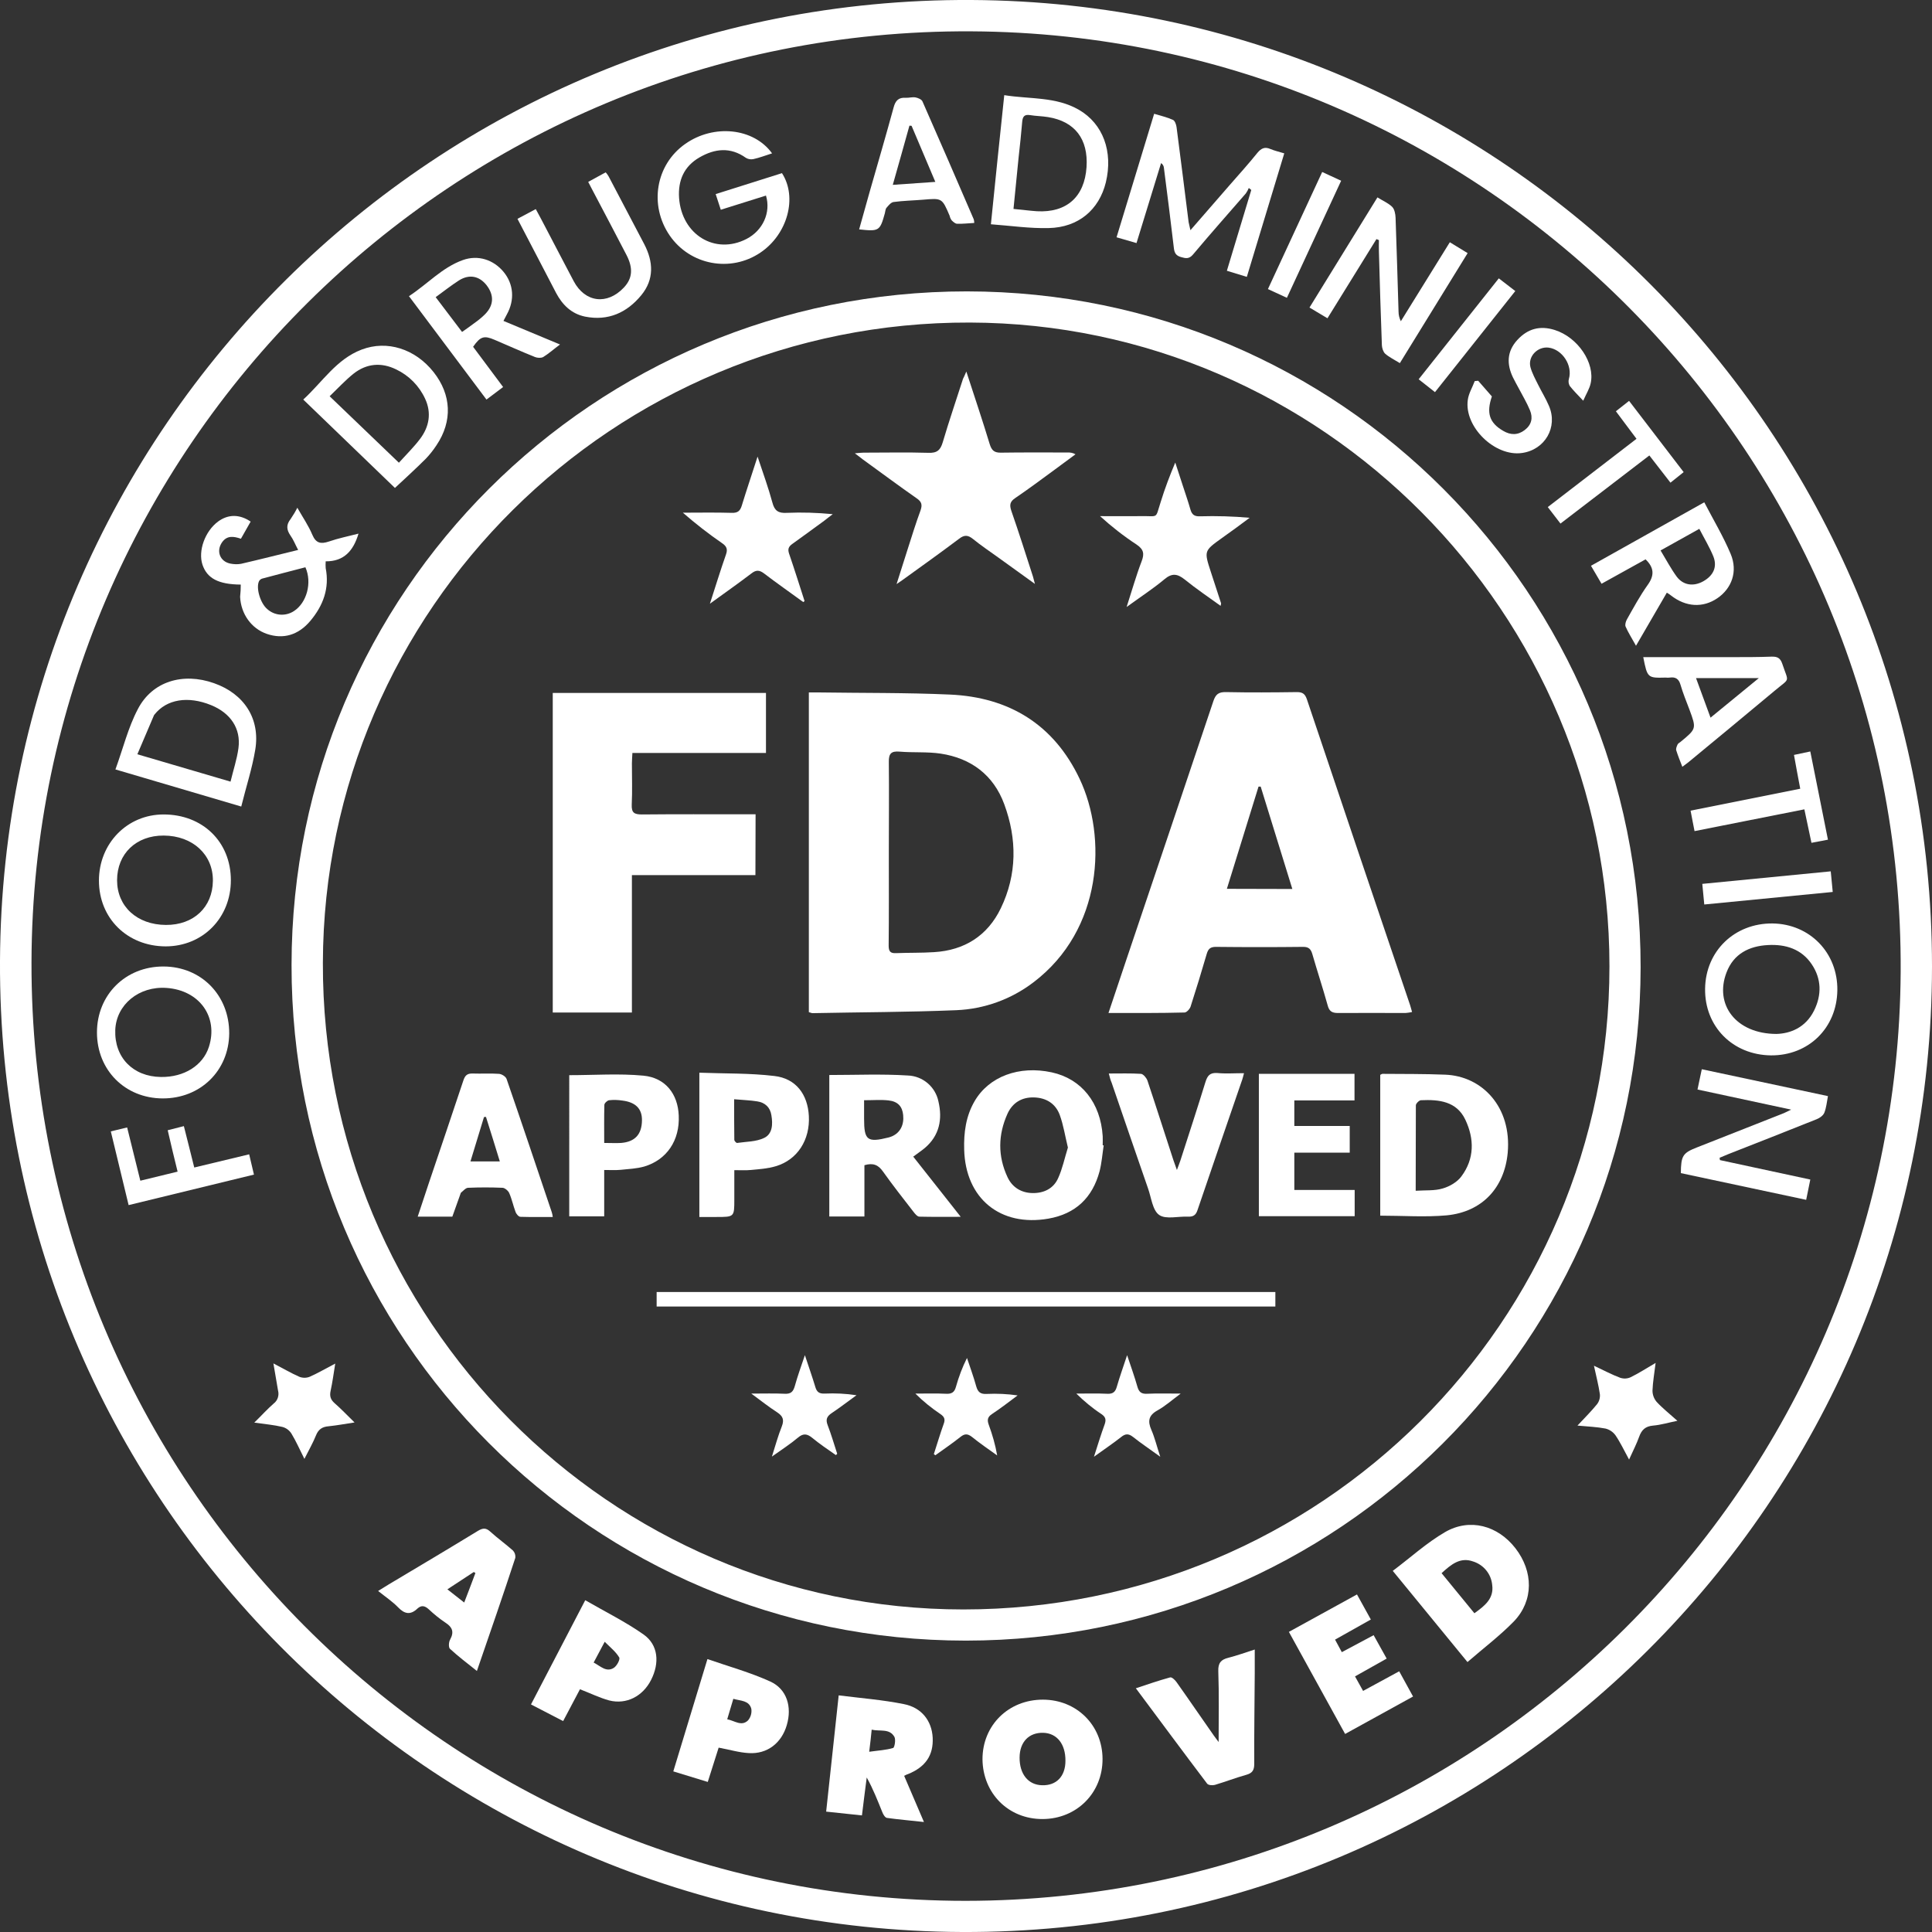 <?xml version="1.0" encoding="utf-8"?>
<!-- Generator: Adobe Illustrator 26.0.0, SVG Export Plug-In . SVG Version: 6.00 Build 0)  -->
<svg version="1.1" id="Layer_1" xmlns="http://www.w3.org/2000/svg" xmlns:xlink="http://www.w3.org/1999/xlink" x="0px" y="0px"
	 viewBox="0 0 1171.6 1171.6" style="enable-background:new 0 0 1171.6 1171.6;" xml:space="preserve">
<rect x="0" y="0" width="1171.6" height="1171.6" fill="#333333" stroke="none"/>
<style type="text/css">
	.st0{fill:#FFFFFF;}
</style>
<g id="Layer_2_00000088106343385213729150000012340841205978785679_">
	<g id="Layer_1-2">
		<path class="st0" d="M1171.6,586c-0.1,324.1-263.5,586.9-588.2,585.6c-322.5-1.3-585-263.8-583.4-589C1.6,260,264.5-1.8,589.2,0
			C910.7,1.8,1171.6,262.9,1171.6,586z M585.6,1152.7c312.2-0.2,565.2-252.8,567-563.4C1154.4,275.4,900.8,20.6,589,19
			C274.6,17.3,19.9,271.8,19.1,583.4C18.3,897.9,272.4,1152.7,585.6,1152.7L585.6,1152.7z"/>
		<path class="st0" d="M585.6,994.9c-226.2-0.1-409-183.2-408.8-409.7c0.1-225.9,183.3-408.6,409.5-408.5s408.8,183.3,408.6,409.9
			C994.7,812.3,811.5,994.9,585.6,994.9z M976,586c0-214.4-174.6-389.8-387.8-390.4c-216.2-0.7-391.9,174-392.4,388.3
			C195.2,800.2,369.8,976,584.2,976C800.8,976,976,801.6,976,586z"/>
		<path class="st0" d="M889.9,1007.9l-45.3-55.3c10.7-8,20.5-17,31.7-23.5c15-8.7,32-4,42.7,9.8c10.9,14.1,11.1,31.7-0.9,44.3
			C909.5,992,899.6,999.5,889.9,1007.9z M874.2,954c6.8,8.3,13.3,16.2,19.9,24.3c6.3-4.5,11.9-8.9,10.8-17.1
			c-0.6-6.7-5.2-12.3-11.6-14.3C885.5,944.1,880,948.7,874.2,954z"/>
		<path class="st0" d="M548.3,1076.9l12,28c-8.1-0.9-15.3-1.5-22.5-2.5c-1.1-0.2-2.3-2.2-2.8-3.6c-2.8-6.9-5.5-13.9-9.4-20.9
			c-1,7.5-1.9,15-2.9,23l-21.7-2.3c2.5-23.5,5-46.6,7.6-70.5c13.5,1.7,26.6,2.7,39.5,5.3c10.9,2.1,17,10.3,17.5,20.4
			c0.5,10.7-4.4,17.8-15.1,22.1C549.9,1076,549.4,1076.4,548.3,1076.9z M527.1,1062.3c5.6-0.8,10.2-1,14.5-2.3
			c0.9-0.3,1.7-5,0.8-6.7c-3-5.3-8.7-3.2-13.8-4.4C528.2,1053.1,527.8,1056.7,527.1,1062.3z"/>
		<path class="st0" d="M721.9,139.6l24-27.6c5.6-6.4,11.3-12.7,16.6-19.3c2.4-2.9,4.6-3.8,8-2.3c2.4,1,5,1.6,8.3,2.6l-22.7,74.9
			l-12.1-3.7c5-16.7,9.9-32.9,14.8-49l-1.5-1.2c-0.5,1.2-1.1,2.3-1.8,3.3c-10.7,12.3-21.5,24.5-32,37c-2.4,2.9-4.5,2.4-7.3,1.6
			s-3.9-2.2-4.3-5.1c-1.9-16.4-4-32.7-6.1-49.1c-0.1-1.1-0.7-2.1-1.7-2.8l-14.9,48.5l-12.1-3.5L699.9,69c4,1.2,7.9,2.1,11.4,3.7
			c1.2,0.5,2,2.9,2.2,4.5c2.5,19.2,4.9,38.3,7.3,57.5C721,135.9,721.4,137.2,721.9,139.6z"/>
		<path class="st0" d="M632.4,1030.7c20.5,0,36.1,15.5,36.2,35.9c0.1,20.6-15.6,36.4-36.3,36.5s-36.3-15.5-36.5-36.3
			C595.8,1046.3,611.5,1030.7,632.4,1030.7z M646.1,1067.8c0.1-10.2-5.2-16.8-13.5-17c-8.7-0.2-14.2,5.6-14.3,14.9
			c-0.1,10.1,5.2,16.7,13.6,16.9C640.6,1082.9,646.1,1077.2,646.1,1067.8z"/>
		<path class="st0" d="M289.2,1013.3c-5.9-4.7-11.3-8.8-16.3-13.4c-1-0.9-0.8-4.2,0.1-5.7c2.5-4.6,1.3-7.5-2.9-10.2
			c-3.6-2.4-7-5.2-10.1-8.1c-2.3-2.1-4.4-2.7-6.9-0.4c-4.2,4-7.8,3.3-11.7-0.8c-3.4-3.5-7.6-6.3-12.1-9.9c2.4-1.5,4.4-2.7,6.3-3.9
			c18.1-10.8,36.3-21.6,54.3-32.6c2.9-1.7,4.8-1.9,7.4,0.5c4.4,4,9.3,7.5,13.8,11.5c1.1,1.2,1.6,2.8,1.4,4.4
			C305.1,967.3,297.3,989.8,289.2,1013.3z M271.3,963.8l10.2,8c2.5-6.5,4.7-12.2,6.8-17.9l-1-0.6L271.3,963.8z"/>
		<path class="st0" d="M739,1056.4c0-14.6,0.3-28.8-0.2-42.9c-0.2-5,1.6-7.1,6.1-8.2c5.1-1.3,10.1-3.1,16-5c0,5.3,0,9.8,0,14.4
			c-0.1,18.3-0.4,36.7-0.3,55c0,3.8-1.2,5.6-4.9,6.6c-6.4,1.8-12.6,4.2-19,6.1c-1.4,0.4-4,0.2-4.7-0.8c-14.4-19-28.5-38.1-43.2-57.8
			c7.2-2.4,13.9-4.7,20.8-6.6c1-0.3,3,1.6,3.9,2.9c7.6,10.7,15,21.6,22.6,32.4C737,1053.8,738,1055,739,1056.4z"/>
		<path class="st0" d="M351.7,1024.4l-10.2,19.3l-19.5-10.1c10.9-20.9,21.6-41.5,32.9-63.2c12.1,7,24.3,13,35.4,20.8
			c8.9,6.3,9.8,17.2,4.5,27.6c-5,9.8-14.8,15-25.3,12.4C363.6,1029.6,358,1026.8,351.7,1024.4z M360,1008.2c4.2,2.2,7.6,6,12.1,3.3
			c1.9-1.1,4.1-5.2,3.4-6.4c-2-3.4-5.3-6-8.8-9.5L360,1008.2z"/>
		<path class="st0" d="M435.8,1059.8l-6.6,20.8l-20.9-6.4l20.7-68.1c13,4.5,26,8.1,38.1,13.6c10.1,4.6,13.3,15.4,10,26.5
			c-3.2,10.9-11.9,17.6-23,16.9C448.2,1062.8,442.4,1061,435.8,1059.8z M441,1042.6c4.6,0.9,8.6,4.5,12.6,0.7c1.7-2,2.4-4.6,2-7.1
			c-1.4-5.1-6.4-4.7-10.9-6L441,1042.6z"/>
		<path class="st0" d="M822.9,966.9l8.4,15.2l-21.7,12.2c1.4,2.6,2.6,4.9,4.1,7.6l19.3-10.3c2.7,4.8,5.2,9.3,7.9,14.2l-19.2,10.8
			l4.9,8.8l21.9-11.9l8.4,15.3c-13.8,7.6-27.3,15-41.2,22.7l-34.1-61.9L822.9,966.9z"/>
		<path class="st0" d="M848.9,220.2c-3.4-2.1-6.5-3.6-8.9-5.7c-1.2-1.1-1.9-3.4-2-5.1c-0.7-19-1.3-38-1.8-56.9c-0.1-2.3,0-4.6,0-6.9
			l-1.5-0.6l-29.7,48l-10.9-6.5l41.2-66.8c3.2,2,6.5,3.4,8.9,5.7c1.5,1.5,2,4.4,2.1,6.6c0.7,19,1.2,38,1.8,56.9
			c0,2.1,0.5,4.1,1.4,5.9c9.8-15.8,19.6-31.6,29.7-47.9l10.8,6.6L848.9,220.2z"/>
		<path class="st0" d="M1043,703.5l54.8,11.8c-0.8,4.1-1.6,7.8-2.5,12.3l-76-16.2c0.1-10.5,1.1-12.2,9.8-15.6
			c17.5-6.9,35-13.8,52.5-20.7c1.2-0.5,2.3-1.1,4.6-2.2l-56.8-12.2c0.9-4.1,1.6-7.8,2.6-12.3l76.5,16.3c-0.7,3.8-1,7.1-2.2,10.1
			c-0.7,1.7-2.8,3.2-4.6,3.9c-17.9,7.2-35.9,14.2-53.9,21.3c-1.7,0.7-3.3,1.4-5,2.1L1043,703.5z"/>
		<path class="st0" d="M146,354.5c-13.6-0.1-20.4-3.8-23.2-12c-2.8-8.4,1.5-20.3,9.4-26.2c6.1-4.5,13-4.6,19.8,0l-5.9,10.4
			c-4.4-1.5-8.4-2.1-11.4,2.1c-3.8,5.4-1.3,11.8,5.1,13c2.1,0.4,4.3,0.5,6.4,0.1c11.3-2.6,22.6-5.5,34.6-8.4
			c-1.8-3.4-2.9-6.3-4.7-8.8c-2.4-3.5-2.6-6.5,0.1-9.9c1.5-2.2,2.9-4.5,4.1-6.9c3.3,5.8,6.8,10.9,9.1,16.4c2.2,5.2,5.2,5.7,10,4.1
			c5.8-2,11.8-3.2,18-4.8c-3.1,10.4-8.8,16.9-19.9,16.8c-0.1,1.4-0.1,2.7,0,4.1c2.4,12.2-1.5,22.7-9.3,32
			c-7.3,8.7-16.5,11.3-26.4,7.9c-9.3-3.2-15.7-12-16.2-22.5C145.9,359.3,146,357,146,354.5z M185.2,344c-8.7,2.3-17.5,4.5-26.3,6.9
			c-0.8,0.3-1.4,0.8-1.8,1.5c-2,4,0.7,13.3,4.9,16.9c4.5,4.1,11.1,4.6,16.2,1.3C186,365.6,189.4,353.4,185.2,344z"/>
		<path class="st0" d="M468.2,93c-4.1,1.3-7.7,2.7-11.4,3.5c-1.6,0.3-3.2,0-4.5-0.8c-9.4-6.7-18.9-5.6-28.2-0.2s-13,13.9-12.3,24.5
			c1.6,22.4,21.9,34.7,40.9,24.9c9.9-5.1,14.9-16,11.8-26.3l-27.4,8.6l-3.1-9.5l40.2-12.7c9.5,14.7,3.4,37.1-13.1,48.2
			c-18.1,12.2-42.6,7.6-55-10.4c-12.6-18.4-8.5-42.9,9.4-55.5C432.8,75.1,457,77.5,468.2,93z"/>
		<path class="st0" d="M98.6,666.1c-22.8-0.1-39.8-17.2-39.8-40s17.3-40.1,40.4-40c22.9,0.1,39.9,17.5,39.8,40.6
			C138.8,649.3,121.5,666.2,98.6,666.1z M97.6,653.1c14.1,0.2,25.5-7,29.1-18.3c5.8-18.2-5.8-34.3-25.7-35.7
			c-16.7-1.2-30.5,10.1-31.1,25.5C69.3,641.2,80.6,652.9,97.6,653.1L97.6,653.1z"/>
		<path class="st0" d="M1073.9,640c-23.2-0.3-40.2-17.5-39.9-40.4s17.9-39.8,40.9-39.6c22.6,0.3,39.6,17.8,39.3,40.5
			C1113.9,623.4,1096.7,640.2,1073.9,640z M1077.2,627c8.3-0.2,17.7-3.7,22.9-14.2c4.7-9.5,4.5-19.2-1.4-28
			c-6.2-9.3-15.9-12.3-26.6-11.7c-11.4,0.6-20.8,5.3-25.1,16.6C1039.5,609.2,1052.7,626.9,1077.2,627z"/>
		<path class="st0" d="M140,533.8c0,22.8-17,40.1-39.6,40.1C77.2,573.8,60,556.9,60,534c0-22.5,17.1-40.1,39.2-40.1
			C122.9,493.9,140,510.5,140,533.8z M100.6,560.9c16.8,0.1,28.3-10.7,28.5-26.7s-12.3-27.4-29.8-27.5c-16.7-0.1-28.3,11-28.3,27.1
			C71,549.7,83.1,560.8,100.6,560.9L100.6,560.9z"/>
		<path class="st0" d="M600.9,136c2.7-26.6,5.3-52,8.1-78.3c15.5,2.5,31.3,0.8,45.3,8.9c14.6,8.5,20.8,25.3,16.3,44
			c-4.1,16.6-16.6,27.3-34.6,27.7C624.5,138.6,613,136.9,600.9,136z M614.6,126.7c5.3,0.5,9.8,1.1,14.2,1.4c18,1,28.9-8.7,30.1-26.8
			c1.1-17-7.1-27.7-23.4-30.3c-3.6-0.6-7.3-0.6-10.9-1.2c-3.3-0.5-4.4,0.8-4.7,3.9c-0.6,7.3-1.4,14.6-2.2,21.8
			C616.7,105.6,615.7,115.8,614.6,126.7L614.6,126.7z"/>
		<path class="st0" d="M239.5,295.9l-55.6-53.6c11.7-10.7,20.1-24.5,35.4-30.3c15.5-5.9,32.5-0.4,43.6,13.6
			c10.9,13.8,11.6,29.8,1.8,44.4c-1.9,2.9-4.1,5.7-6.5,8.2C252.2,284.2,245.9,289.9,239.5,295.9z M241.9,280.6
			c4.7-5.2,9.1-9.5,12.8-14.4c5.6-7.4,7.1-15.8,3.1-24.4c-3.6-7.8-9.8-14.1-17.6-17.8c-9-4.4-17.9-3.6-25.8,2.6
			c-5,4-9.4,8.8-14.5,13.7L241.9,280.6z"/>
		<path class="st0" d="M146.3,489.1L70,466.6c4.6-12.6,7.7-25.4,13.6-36.6c8.7-16.8,27.3-22.4,46.2-15.7c18.2,6.4,28.1,21.5,25,40.3
			C152.9,466.1,149.2,477.3,146.3,489.1z M139.8,474c1.7-7.1,3.9-13.6,4.8-20.3c1.6-11.9-4.8-21.3-16.6-26.1
			c-14-5.7-26.9-3.6-34.3,5.7c-0.1,0.1-0.2,0.2-0.3,0.4c-3.3,7.7-6.6,15.4-10.1,23.7L139.8,474z"/>
		<path class="st0" d="M1010.8,359.4l-18.7,32.2c-2.4-4.4-4.7-7.9-6.3-11.6c-0.5-1.1,0.1-3.2,0.8-4.4c4-7.1,7.9-14.3,12.6-20.9
			c4.1-5.7,4-10.4-1.3-15.5l-26.7,14.8l-6.4-10.9l68.7-38.5c5.5,10.6,11.5,20.6,16,31.3s0.6,21-8.1,26.9s-19,5.4-28.1-1.7
			C1012.6,360.5,1011.9,360.1,1010.8,359.4z M1007,333.8c3.5,5.8,6.3,11.1,9.8,15.9c4,5.3,10.2,6.1,16.1,2.8
			c6.2-3.5,8.6-8.8,6.1-15.1c-2.3-5.6-5.5-10.9-8.5-16.7L1007,333.8z"/>
		<path class="st0" d="M286.9,210.3l18.2,24.4l-10.1,7.6l-47-62.7c11.2-7.3,20.1-17.4,32.7-21.9c9.2-3.3,18.6-0.2,24.7,7.2
			s6.8,17,2,25.7c-0.6,1.1-1.2,2.3-2.1,4l34.3,14.3c-3.9,2.9-6.9,5.6-10.2,7.6c-1.2,0.7-3.5,0.6-5,0c-8.2-3.3-16.2-6.9-24.4-10.4
			C293.5,203.3,291.3,204,286.9,210.3z M264.2,180.2l16,21.1c2.8-2,5.2-3.6,7.5-5.4c2.3-1.6,4.5-3.4,6.5-5.4
			c5.3-5.4,5.5-11.5,0.9-17.5c-4.4-5.6-10.4-6.9-16.7-3C273.7,173,269.3,176.5,264.2,180.2z"/>
		<path class="st0" d="M590.8,135.2c-3.7,0.2-7,0.6-10.3,0.5c-1.2,0-2.4-1.1-3.4-2.1c-0.6-0.8-1-1.7-1.2-2.7
			c-4.6-10.8-4.6-10.8-16.1-9.8c-6,0.5-12,0.6-17.9,1.4c-1.6,0.2-3.1,2.1-4.3,3.5c-0.7,0.8-0.7,2.2-1,3.3c-3,10.8-3.5,11.1-15.6,9.8
			c2.1-7.6,4.2-15,6.3-22.5c4.9-17.1,9.9-34.2,14.6-51.4c1.1-4.2,3-6.2,7.4-5.9c2,0.1,4-0.6,6-0.2c1.5,0.3,3.6,1.2,4.1,2.4
			c10.5,23.8,20.8,47.6,31.1,71.5C590.7,133.7,590.8,134.5,590.8,135.2z M552.8,76.3l-1.3-0.1c-3.3,11.7-6.5,23.4-10.1,35.9
			l25.8-1.8L552.8,76.3z"/>
		<path class="st0" d="M996.5,398.5c18.3,0,36.1,0,53.8,0c8,0,16,0,24-0.3c3.5-0.1,5.3,0.8,6.5,4.3c3.9,11.8,5,8.3-4.4,16.2
			c-17.5,14.6-35,29.1-52.6,43.6c-1,0.8-2.1,1.6-3.6,2.7c-1.4-3.6-2.7-6.8-3.7-10c-0.3-1,0.3-2.4,0.8-3.5c0.3-0.7,1.2-1.1,1.8-1.6
			c9.7-8,9.7-8,5.4-19.6c-1.9-5-3.9-9.9-5.4-15c-1-3.6-3-4.9-6.5-4.4c-0.8,0.1-1.7,0.1-2.5,0C999.1,411.2,999,411.1,996.5,398.5z
			 M1037.3,435.2l29.3-24h-38.1C1031.5,419.3,1034.2,426.7,1037.3,435.2L1037.3,435.2z"/>
		<path class="st0" d="M313.8,132.7l11.1-5.9c1.9,3.5,3.8,7,5.6,10.5c5.8,11,11.5,22.1,17.4,33.2c6.9,13,20.3,14.6,30.4,3.9
			c5.2-5.5,5.8-11.7,1.6-19.8c-6.4-12.4-13-24.8-19.5-37.2c-1.2-2.2-2.3-4.4-3.7-7.1l10.6-5.8c0.7,0.8,1.3,1.6,1.8,2.5
			c7.2,13.7,14.4,27.4,21.6,41.1c5.5,10.6,6.1,21.3-1.8,30.9c-8.7,10.6-20.1,15.8-34.1,13c-8.3-1.7-13.8-7.2-17.6-14.4
			C329.5,162.9,321.9,148.1,313.8,132.7z"/>
		<path class="st0" d="M896.4,230.9l8.3,9.5c-3.4,10-1.6,16,6.9,20.9c4.4,2.6,8.8,2.7,13-0.5s5.1-7.4,3.2-12s-4.5-8.9-6.8-13.3
			c-1.2-2.2-2.4-4.4-3.5-6.6c-3.9-8.1-3.7-15.8,2.6-22.7s13.8-8.9,22.7-6.1c14,4.4,24.6,20,21.8,32.4c-0.7,3.2-2.6,6.2-4.5,10.5
			c-3.4-3.6-6-6.2-8.2-9c-0.7-1.3-0.9-2.8-0.5-4.2c2.4-8.1-3.9-17.9-12.3-19c-6.7-0.8-12.7,5.4-11,11.9c1,3.6,2.9,7.1,4.6,10.5
			c2.1,4.3,4.7,8.4,6.6,12.9c5.6,12.9-2.4,26.7-16.4,28.6c-16.4,2.3-35.1-15.9-32.8-32.2c0.5-3.9,2.8-7.6,4.2-11.4L896.4,230.9z"/>
		<path class="st0" d="M101.7,685.4l9.8-2.5c2.1,8.4,4.2,16.5,6.3,25.1l33.3-8l2.9,12.3l-76,18.5l-10.8-44.7l9.9-2.4
			c2.7,10.9,5.3,21.3,8,32.3l22.6-5.5C105.6,702.1,103.7,694.1,101.7,685.4z"/>
		<path class="st0" d="M165.8,826.8c6,3.1,10.7,5.9,15.7,8.1c2,0.8,4.3,0.8,6.3,0c5-2.2,9.7-5,15.5-8c-1,6.2-1.7,11.4-2.8,16.5
			c-0.7,3.1-0.1,5.3,2.4,7.5c4,3.5,7.6,7.3,12.1,11.7c-5.9,0.9-10.7,1.8-15.6,2.3c-3.9,0.3-6.3,1.8-7.8,5.6c-1.8,4.5-4.3,8.8-7,14.2
			c-2.9-5.8-5.1-10.8-7.9-15.4c-1.3-2-3.2-3.4-5.5-4c-5.1-1.2-10.5-1.7-17-2.6c4.4-4.3,7.9-8.2,11.8-11.6c2.4-1.8,3.4-5,2.6-7.9
			C167.7,838.1,166.9,833.1,165.8,826.8z"/>
		<path class="st0" d="M966.6,828.2c6,2.8,10.8,5.4,15.9,7.3c2.1,0.7,4.3,0.6,6.3-0.3c4.9-2.4,9.4-5.3,15.2-8.7
			c-0.8,6.4-1.7,11.6-1.9,16.8c0,2.5,0.9,4.9,2.5,6.8c3.6,3.9,7.8,7.2,12.6,11.5c-5.5,1.1-10,2.5-14.7,2.9s-7,2.6-8.5,6.8
			s-3.7,8.5-6.1,13.8c-3-5.5-5.3-10.4-8.3-14.8c-1.5-2-3.6-3.4-6-4c-5.2-1-10.5-1.2-17-1.8c4.5-4.8,8.4-8.7,11.9-13
			c1.3-1.7,1.9-3.9,1.7-6C969.4,840,968,834.7,966.6,828.2z"/>
		<path class="st0" d="M1108.5,509.2l-10,1.9l-4.3-20.3l-66.6,13.2c-0.8-4.2-1.6-8-2.4-12.4l66.5-13.3c-1.3-6.8-2.5-13.2-3.8-20.5
			l9.9-2.1L1108.5,509.2z"/>
		<path class="st0" d="M946.3,317.5l-7.7-10l53.8-41.4l-12.5-16.7l8-6.3l33.1,43.2l-8,6.4l-12.8-16.5L946.3,317.5z"/>
		<path class="st0" d="M860.3,230l48.6-61.2l10,7.7l-48.7,61.3L860.3,230z"/>
		<path class="st0" d="M801.8,104.3l11.5,5.3c-11,23.8-21.9,47.2-32.9,71l-11.5-5.3L801.8,104.3z"/>
		<path class="st0" d="M1110.2,528.4c0.4,4.3,0.8,7.9,1.2,12.5l-77.9,7.6c-0.4-4.2-0.8-8-1.2-12.5L1110.2,528.4z"/>
		<path class="st0" d="M490.5,613.8V419.9c2.1,0,3.9,0,5.7,0c26.6,0.4,53.3,0.1,79.9,1.3c35.9,1.6,63,18.2,78.6,51.1
			c16.7,35.2,14.1,91.5-28,123.4c-13.5,10.3-29.8,16.2-46.8,16.9c-29.1,1.2-58.2,1.2-87.4,1.8C491.9,614.2,491.2,614,490.5,613.8z
			 M539,517L539,517c0,18.8,0.1,37.6-0.1,56.4c0,3.4,0.9,4.8,4.5,4.6c7.7-0.3,15.3-0.1,23-0.6c18.5-1.1,32.5-10,40.5-26.6
			c9.9-20.5,9.9-42,2.1-63.1c-6.5-17.7-20.1-27.9-38.6-30.7c-8.2-1.2-16.6-0.5-24.9-1.2c-5-0.4-6.6,1.1-6.5,6.3
			C539.2,480.4,539,498.7,539,517z"/>
		<path class="st0" d="M672.2,614.3c4-11.8,7.6-22.6,11.2-33.4c17.5-51.9,35-103.8,52.4-155.7c1.4-4.2,3.2-5.6,7.7-5.5
			c14.3,0.3,28.7,0.2,43,0c3.4,0,4.9,1.1,6,4.3c20.8,61.8,41.6,123.7,62.6,185.5c0.4,1.2,0.7,2.5,1.2,4.2c-1.3,0.3-2.7,0.5-4,0.6
			c-13.7,0-27.3-0.1-41,0c-3.7,0-5.3-1.2-6.2-4.7c-2.9-10.4-6.3-20.7-9.3-31.1c-0.9-3-2.2-4.3-5.5-4.3c-17.7,0.2-35.3,0.2-53,0
			c-3.3,0-4.6,1.2-5.5,4.2c-3.1,10.7-6.4,21.4-9.8,32c-0.5,1.5-2.4,3.6-3.7,3.6C703.3,614.4,688.3,614.3,672.2,614.3z M783.7,539.1
			L764.5,477l-1.3,0c-6.3,20.5-12.7,41-19.2,62L783.7,539.1z"/>
		<path class="st0" d="M458.1,530.7h-74.9V614h-48V420.2h129.3v36.4h-81c-0.1,2.4-0.3,4.4-0.3,6.3c0,8.3,0.3,16.7-0.1,25
			c-0.2,5,1.5,6,6.2,6c20.8-0.2,41.6-0.1,62.5-0.1h6.4L458.1,530.7z"/>
		<path class="st0" d="M586,225.3c5.1,15.7,9.9,29.9,14.2,44.1c1.2,3.8,2.8,5.2,6.9,5.1c13.3-0.2,26.7-0.1,40-0.1
			c1.8-0.1,3.6,0.2,5.1,1.1c-4.2,3.1-8.4,6.2-12.6,9.3c-7.9,5.8-15.8,11.7-23.9,17.2c-3.3,2.2-3.6,4.2-2.4,7.8
			c4.6,13.2,8.8,26.5,13.1,39.8c0.3,1.1,0.6,2.2,1.2,4.5l-22.2-16c-5.1-3.7-10.4-7.2-15.3-11.2c-3.1-2.5-5.3-2.7-8.6-0.1
			c-11.3,8.5-22.8,16.7-34.3,25c-0.8,0.6-1.6,1.1-3.5,2.4c2.5-8,4.7-14.7,6.8-21.4c2.5-7.8,4.9-15.6,7.7-23.2
			c1.2-3.4,0.8-5.3-2.3-7.4c-11-7.7-21.9-15.8-32.8-23.7c-1.3-1-2.5-2-4.7-3.6c2.4-0.2,3.8-0.4,5.2-0.4c13.2,0,26.3-0.3,39.5,0.1
			c5.2,0.2,7.2-1.7,8.6-6.4c3.8-12.9,8.2-25.7,12.3-38.5C584.5,228.7,585,227.7,586,225.3z"/>
		<path class="st0" d="M837,737.2v-85.4c0.5-0.2,1-0.6,1.4-0.6c12.6,0.1,25.3,0,37.9,0.5c22.4,0.8,40.5,19.5,38,47.4
			c-2,21.3-15.6,35.8-36.9,37.9C864.2,738.2,850.8,737.2,837,737.2z M858.5,722.1c6-0.4,11.5,0.1,16.4-1.4c4.2-1.2,8.8-3.9,11.3-7.3
			c8-10.7,7.9-22.8,2.4-34.4c-5.3-11.2-16-12.3-26.9-11.8c-1.1,0-3.1,2-3.1,3.1C858.5,687.1,858.6,704,858.5,722.1L858.5,722.1z"/>
		<path class="st0" d="M502.9,651.9c16.1,0,31.9-0.7,47.6,0.3c9.1,0.3,16.8,6.9,18.6,15.8c2.5,10.7,0.6,20.6-8.2,28.1
			c-2.1,1.8-4.5,3.3-7.1,5.3l28.8,36.5c-9,0-17.1,0.1-25.1-0.1c-1.2,0-2.7-1.8-3.6-3c-6.2-8-12.5-16-18.4-24.3
			c-2.8-4-5.9-5.5-11.3-3.9v31.1h-21.3V651.9z M524,667.2v11.2c0,13.1,1.9,14.6,14.8,11.4c0.8-0.2,1.6-0.5,2.3-0.8
			c4.8-2.2,7.2-6.8,6.6-12.8c-0.5-5.2-3.2-8.3-9-8.9C534.2,666.8,529.5,667.2,524,667.2z"/>
		<path class="st0" d="M669.3,694.6c-0.8,5.2-1.2,10.6-2.5,15.7c-4.3,16-14.5,25.8-31,28.7c-29.2,5.1-50.3-12.2-51.1-41.8
			c-0.3-10.3,1-20.3,6.3-29.4c8.7-15,27-21.8,46.8-17.5c18,3.9,29.6,18.4,30.9,38.7c0.1,1.8,0,3.7,0,5.5L669.3,694.6z M647.6,695.9
			c-1.7-6.9-2.7-13.7-5-19.9c-2.5-6.7-8.1-10.3-15.6-10.5s-13,3.3-16,9.8c-5.8,12.8-6,25.8,0,38.6c2.9,6.2,8.4,9.5,15.2,9.6
			s12.7-2.7,15.5-9.1C644.3,708.7,645.6,702.3,647.6,695.9L647.6,695.9z"/>
		<path class="st0" d="M335.2,738c-6.7,0-13.2,0.1-19.6-0.1c-1.1,0-2.6-1.8-3-3.1c-1.4-3.7-2.2-7.7-3.8-11.3c-0.6-1.4-2.6-3.1-4-3.2
			c-7-0.3-14-0.3-21,0c-1.5,0.1-2.9,1.9-4.3,3c-0.1,0.1-0.1,0.3-0.2,0.5l-5,14h-21c2.3-7,4.5-13.6,6.7-20.2
			c7-20.8,14.1-41.6,21-62.4c1-3,2.3-4.3,5.6-4.2c5.3,0.2,10.7-0.2,16,0.2c1.6,0.1,4.1,1.6,4.6,3.1c9.3,26.9,18.3,53.8,27.4,80.8
			C334.9,736,335.1,737,335.2,738z M303.1,704.3c-2.9-9.4-5.6-18.2-8.4-27l-1.2,0.1l-8.2,26.9L303.1,704.3z"/>
		<path class="st0" d="M773.4,783.5v8.8H398.2v-8.8H773.4z"/>
		<path class="st0" d="M763.4,651.2h58v16.1h-36.5v15.5h33.6V699h-33.6v22.6h36.6v15.9h-58.1V651.2z"/>
		<path class="st0" d="M345.2,652c15.2,0,30.2-1.1,45,0.3c13.4,1.3,20.9,11.2,21.4,24.2c0.7,15-7.2,26.8-20.9,30.9
			c-4.6,1.3-9.5,1.5-14.3,2c-3.1,0.3-6.2,0.1-10,0.1v28.1h-21.2V652z M366.4,693.1c3.8,0,7.1,0.2,10.3,0c8.4-0.7,12.5-5.2,12.6-13.7
			c0.1-7-3.8-11-11.9-12c-2.6-0.4-5.3-0.5-8-0.2c-1.1,0.1-2.9,1.8-2.9,2.8C366.3,677.5,366.4,685.1,366.4,693.1L366.4,693.1z"/>
		<path class="st0" d="M424.1,650.5c15.4,0.6,30.5,0.2,45.5,2c13.1,1.5,20.2,11.2,20.9,24.2c0.8,14.5-6.9,26.6-20,30.5
			c-4.9,1.5-10.1,1.8-15.2,2.3c-3.1,0.3-6.3,0.1-10,0.1v17.8c0,10.6,0,10.6-10.9,10.6h-10.3L424.1,650.5z M445.2,666.6
			c0,8.7,0,16.7,0.1,24.6c0,0.7,1.2,2,1.7,1.9c5.5-0.8,11.5-0.7,16.3-3c5.2-2.4,5.4-8.4,4.5-13.7c-0.7-4.9-3.9-7.8-8.6-8.5
			C455,667.2,450.5,667.1,445.2,666.6L445.2,666.6z"/>
		<path class="st0" d="M672.4,651c6.9,0,13.2-0.2,19.5,0.2c1.4,0.1,3.3,2.4,3.9,4c5.4,16.1,10.5,32.3,15.8,48.4
			c0.5,1.5,1.1,3,2.1,5.9c1-2.7,1.6-4.2,2.1-5.7c5.1-15.8,10.3-31.7,15.2-47.6c1.2-3.9,2.7-5.8,7.2-5.5c5.1,0.5,10.3,0.1,16.2,0.1
			c-0.6,2.1-0.9,3.6-1.5,5.1c-8.9,26-17.9,51.9-26.7,77.9c-1,3.1-2.6,4.1-5.7,4c-6-0.3-13.4,1.8-17.5-1s-4.8-10.5-6.8-16.1
			c-7.4-21.4-14.8-42.8-22.1-64.2C673.4,655,673,653.3,672.4,651z"/>
		<path class="st0" d="M740.2,367.4c-7.5-5.4-14.9-10.4-21.8-16c-4.4-3.5-7.7-4-12.3-0.1c-6.8,5.7-14.4,10.6-22.9,16.8
			c3.3-10.2,5.8-19.1,9.1-27.7c1.8-4.7,1.2-7.3-3.1-10.2c-7.8-5.1-15.2-10.9-22.1-17.2c8.2,0,16.5,0.1,24.7,0
			c11.1-0.2,8.6,2,12.1-8.7c2.5-8.1,5.5-16,8.8-23.8c1.5,4.6,3,9.2,4.5,13.8c1.6,4.9,3.3,9.8,4.7,14.7c0.9,3.1,2.4,4.2,5.7,4.1
			c10.1-0.3,20.2,0,30.2,0.9c-5.5,4.1-11,8.2-16.7,12.2c-11,7.9-11,7.8-6.8,20.7c2.1,6.3,4.1,12.7,6.2,19
			C740.5,366.1,740.4,366.4,740.2,367.4z"/>
		<path class="st0" d="M487.1,365.1c-7.9-5.8-16-11.4-23.7-17.3c-2.9-2.2-4.9-2.3-7.8,0c-7.9,6-16,11.7-25.1,18.3
			c3.5-10.8,6.4-20.3,9.7-29.7c1.2-3.3,0.5-5.1-2.3-7c-8.3-5.7-16.2-11.9-23.8-18.5c9.9,0,19.8-0.2,29.7,0.1c3.5,0.1,5-1.1,6-4.3
			c2.9-9.5,6.1-18.9,9.6-29.8c3.4,10.2,6.6,19,9,27.9c1.3,5,3.7,6.5,8.7,6.2c9.3-0.4,18.6-0.1,27.9,0.8c-1.8,1.3-3.5,2.7-5.2,4
			c-6.5,4.7-12.9,9.5-19.4,14.1c-2.2,1.6-2.8,3.1-1.9,5.8c3.3,9.6,6.3,19.2,9.4,28.8L487.1,365.1z"/>
		<path class="st0" d="M506.9,882.4c-4.9-3.4-9.9-6.8-14.4-10.5c-3.1-2.5-5.4-2.8-8.6-0.1c-4.5,3.8-9.6,7.1-15.8,11.5
			c2.2-7,3.8-12.8,6-18.3c1.6-4.1,0.6-6.3-2.9-8.6c-5-3.2-9.6-6.9-15.6-11.3c7.8,0,14-0.2,20.2,0.1c3.8,0.2,5.2-1.2,6.2-4.7
			c1.6-5.8,3.7-11.6,6.1-18.7c2.4,7.3,4.5,13.2,6.3,19.2c0.9,3.1,2.3,4.2,5.6,4.1c6.5-0.3,12.9,0,19.4,1c-5,3.6-9.9,7.4-15,10.8
			c-3,2-3.8,3.9-2.5,7.3c2.2,5.7,3.9,11.6,5.8,17.4L506.9,882.4z"/>
		<path class="st0" d="M703.6,883.4c-6.3-4.6-11.6-8.1-16.5-12c-2.8-2.2-4.7-2-7.3,0.1c-4.9,3.9-10.1,7.3-16.4,11.9
			c2.4-7.5,4.3-13.7,6.5-19.7c1-2.9,0.5-4.5-2-6.2c-5.5-3.6-10.5-7.8-15.2-12.4c6.2,0,12.5-0.2,18.7,0.1c3.5,0.2,5-1.1,5.9-4.4
			c1.7-5.9,3.8-11.7,6.2-19c2.4,7.2,4.5,13,6.2,19c0.9,3.2,2.3,4.6,5.9,4.4c6.3-0.3,12.5-0.1,20.4-0.1c-5.4,4-9.4,7.6-14.1,10.2
			c-5.4,3-6,6.5-3.7,11.8C700.3,871.9,701.5,877.1,703.6,883.4z"/>
		<path class="st0" d="M566.3,881.8c2-6.1,3.8-12.3,6-18.4c1-2.7,0.4-4.2-1.9-5.8c-5.5-3.7-10.6-7.8-15.3-12.5
			c6.2,0,12.4-0.2,18.6,0.1c3.4,0.2,5.1-0.9,6-4.2c1.7-6.1,3.9-11.9,6.7-17.5c1.9,5.7,4,11.4,5.6,17.2c1,3.5,2.6,4.8,6.3,4.6
			c6.3-0.3,12.6,0,18.8,0.9c-5.1,3.8-10.1,7.7-15.4,11.2c-2.8,1.8-3.2,3.6-2.1,6.6c2.2,6,4,12.2,5.1,18.6
			c-5.2-3.7-10.4-7.3-15.4-11.3c-2.6-2-4.4-1.9-6.9,0.1c-4.9,3.9-10.2,7.5-15.2,11.1L566.3,881.8z"/>
	</g>
</g>
</svg>
